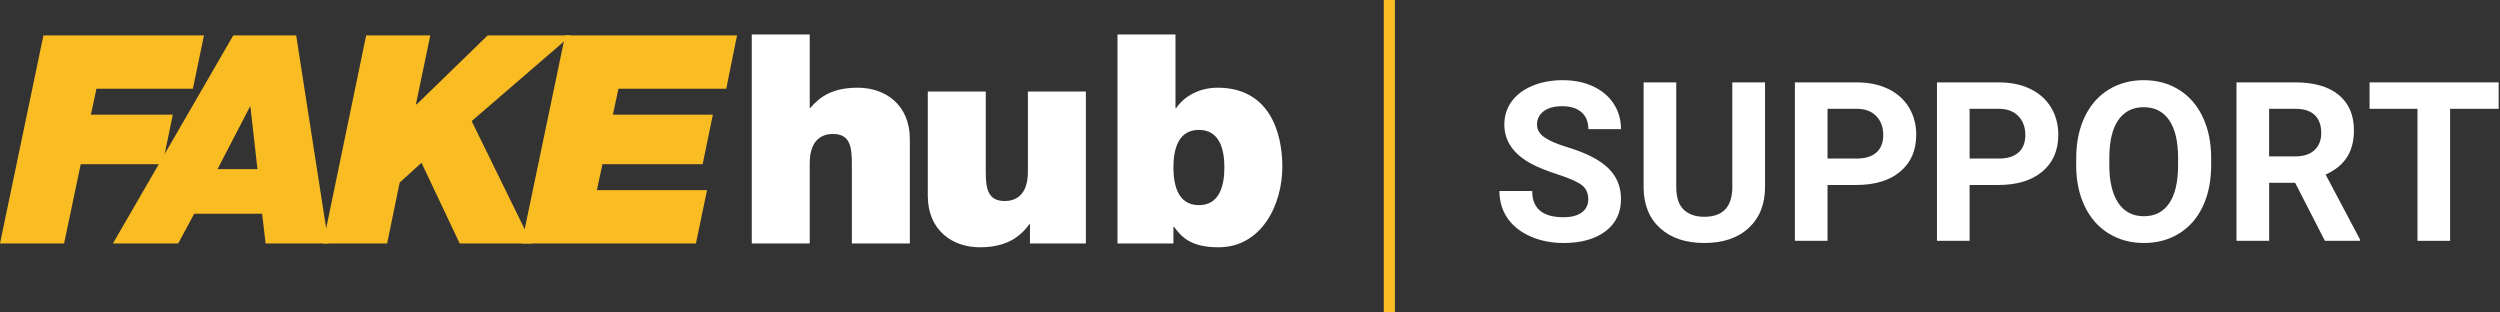 <svg version="1.2" xmlns="http://www.w3.org/2000/svg" viewBox="0 0 681 85" width="681" height="85">
	<rect x="0" y="0" width="681" height="85" fill="#333333" stroke="none"/>
	<style>
		.s0 { fill: #ffffff } 
		.s1 { fill: #f9bc23 } 
	</style>
	<g id="SUPPORT WHITE">
		<g id="&lt;Group&gt;">
			<path id="&lt;Compound Path&gt;" class="s0" d="m432.64 54.28q0-2.52-1.78-3.87-1.78-1.35-6.4-2.85-4.63-1.5-7.33-2.95-7.35-3.97-7.35-10.7 0-3.5 1.97-6.24 1.97-2.74 5.67-4.29 3.69-1.54 8.28-1.54 4.63 0 8.24 1.68 3.62 1.67 5.62 4.73 2 3.05 2 6.93h-8.89q0-2.96-1.87-4.61-1.87-1.64-5.25-1.64-3.26 0-5.07 1.38-1.8 1.38-1.8 3.63 0 2.1 2.12 3.53 2.11 1.42 6.24 2.66 7.58 2.29 11.05 5.67 3.47 3.38 3.47 8.42 0 5.6-4.24 8.79-4.24 3.18-11.41 3.18-4.98 0-9.07-1.82-4.09-1.82-6.24-5-2.15-3.17-2.15-7.35h8.92q0 7.15 8.54 7.15 3.17 0 4.95-1.29 1.78-1.29 1.78-3.6z"/>
			<path id="&lt;Compound Path&gt;" class="s0" d="m480.8 22.44v28.43q0 7.08-4.43 11.2-4.43 4.12-12.11 4.12-7.56 0-12.01-4-4.44-4-4.53-11v-28.75h8.89v28.49q0 4.24 2.03 6.18 2.03 1.94 5.62 1.94 7.5 0 7.62-7.89v-28.72z"/>
			<path id="&lt;Compound Path&gt;" class="s0" d="m497.82 50.39v15.21h-8.89v-43.16h16.84q4.86 0 8.55 1.77 3.69 1.78 5.68 5.06 1.98 3.28 1.98 7.46 0 6.34-4.34 10-4.34 3.66-12.02 3.66zm0-7.2h7.94q3.53 0 5.38-1.66 1.86-1.66 1.86-4.75 0-3.17-1.87-5.12-1.87-1.96-5.16-2.02h-8.15z"/>
			<path id="&lt;Compound Path&gt;" class="s0" d="m536.52 50.39v15.21h-8.89v-43.16h16.84q4.86 0 8.55 1.77 3.69 1.78 5.68 5.06 1.98 3.28 1.98 7.46 0 6.34-4.34 10-4.34 3.66-12.02 3.66zm0-7.2h7.94q3.53 0 5.38-1.66 1.86-1.66 1.86-4.75 0-3.17-1.87-5.12-1.87-1.96-5.16-2.02h-8.15z"/>
			<path id="&lt;Compound Path&gt;" class="s0" d="m602.32 45q0 6.37-2.25 11.17-2.25 4.81-6.45 7.41-4.19 2.61-9.62 2.61-5.36 0-9.57-2.58-4.21-2.57-6.52-7.36-2.32-4.79-2.35-11.02v-2.13q0-6.37 2.3-11.22 2.3-4.85 6.49-7.44 4.2-2.6 9.59-2.6 5.4 0 9.59 2.6 4.2 2.59 6.5 7.44 2.29 4.85 2.29 11.19zm-9.01-1.96q0-6.79-2.43-10.31-2.43-3.53-6.94-3.53-4.47 0-6.9 3.48-2.43 3.49-2.46 10.21v2.11q0 6.61 2.43 10.26 2.43 3.64 6.99 3.64 4.48 0 6.88-3.51 2.4-3.51 2.43-10.24z"/>
			<path id="&lt;Compound Path&gt;" class="s0" d="m625.2 49.8h-7.08v15.8h-8.9v-43.16h16.04q7.65 0 11.8 3.41 4.15 3.41 4.15 9.63 0 4.42-1.91 7.37-1.91 2.95-5.8 4.7l9.34 17.63v0.42h-9.54zm-7.09-7.2h7.18q3.35 0 5.18-1.71 1.84-1.7 1.84-4.7 0-3.05-1.73-4.8-1.74-1.75-5.32-1.75h-7.15z"/>
			<path id="&lt;Compound Path&gt;" class="s0" d="m680.63 29.64h-13.22v35.96h-8.89v-35.96h-13.05v-7.2h35.16z"/>
		</g>
		<path id="&lt;Path&gt;" class="s1" d="m379.98 0v85h-3.04v-85z"/>
	</g>
	<g id="LOGO">
		<g id="&lt;Group&gt;">
			<path id="&lt;Compound Path&gt;" class="s0" d="m204.78 9.38h15.79v20.02h0.16c2.71-3.19 6.22-5.51 12.92-5.51 7.42 0 14.19 4.55 14.19 14.04v28.39h-15.79v-21.69c0-4.79-0.55-8.14-5.18-8.14-2.71 0-6.3 1.36-6.3 7.98v21.85h-15.79z"/>
			<path id="&lt;Compound Path&gt;" class="s0" d="m295.79 66.32h-15.23v-5.26h-0.16c-2.95 4.14-7.18 6.3-13.48 6.3-7.41 0-14.19-4.55-14.19-14.04v-28.39h15.79v21.69c0 4.79 0.56 8.14 5.18 8.14 2.71 0 6.3-1.36 6.3-7.98v-21.85h15.79z"/>
			<path id="&lt;Compound Path&gt;" class="s0" d="m304.41 9.38h15.79v20.1h0.16c2.39-3.51 6.62-5.59 11.32-5.59 13.88 0 17.63 11.81 17.63 21.54 0 10.36-5.67 21.93-17.39 21.93-7.73 0-10.13-2.95-12.12-5.58h-0.16v4.54h-15.23zm22.17 26c-5.66 0-6.94 5.34-6.94 10.21 0 4.94 1.28 10.29 6.94 10.29 5.66 0 6.94-5.35 6.94-10.29 0-4.87-1.28-10.21-6.94-10.21z"/>
			<path id="&lt;Compound Path&gt;" class="s1" d="m11.83 9.65h43.73l-3.02 14.53h-26.27l-1.51 7.06h22.31l-2.78 13.49h-22.3l-4.53 21.59h-17.46z"/>
			<path id="&lt;Compound Path&gt;" class="s1" d="m63.54 9.65h17.14l8.81 56.67h-17.14l-0.95-8.09h-18.5l-4.36 8.09h-17.78zm-4.29 36.43h10.88l-1.91-16.98h-0.16z"/>
			<path id="&lt;Compound Path&gt;" class="s1" d="m99.74 9.65h17.47l-3.89 18.65 0.16 0.16 19.36-18.81h22.7l-27.06 23.34 16.35 33.33h-19.61l-10.4-21.98-5.95 5.39-3.41 16.59h-15.87-1.59z"/>
			<path id="&lt;Compound Path&gt;" class="s1" d="m153.94 9.65h46.83l-2.94 14.53h-29.37l-1.51 7.06h27.23l-2.78 13.49h-27.3l-1.51 7.07h30l-3.02 14.52h-47.46z"/>
		</g>
	</g>
</svg>
